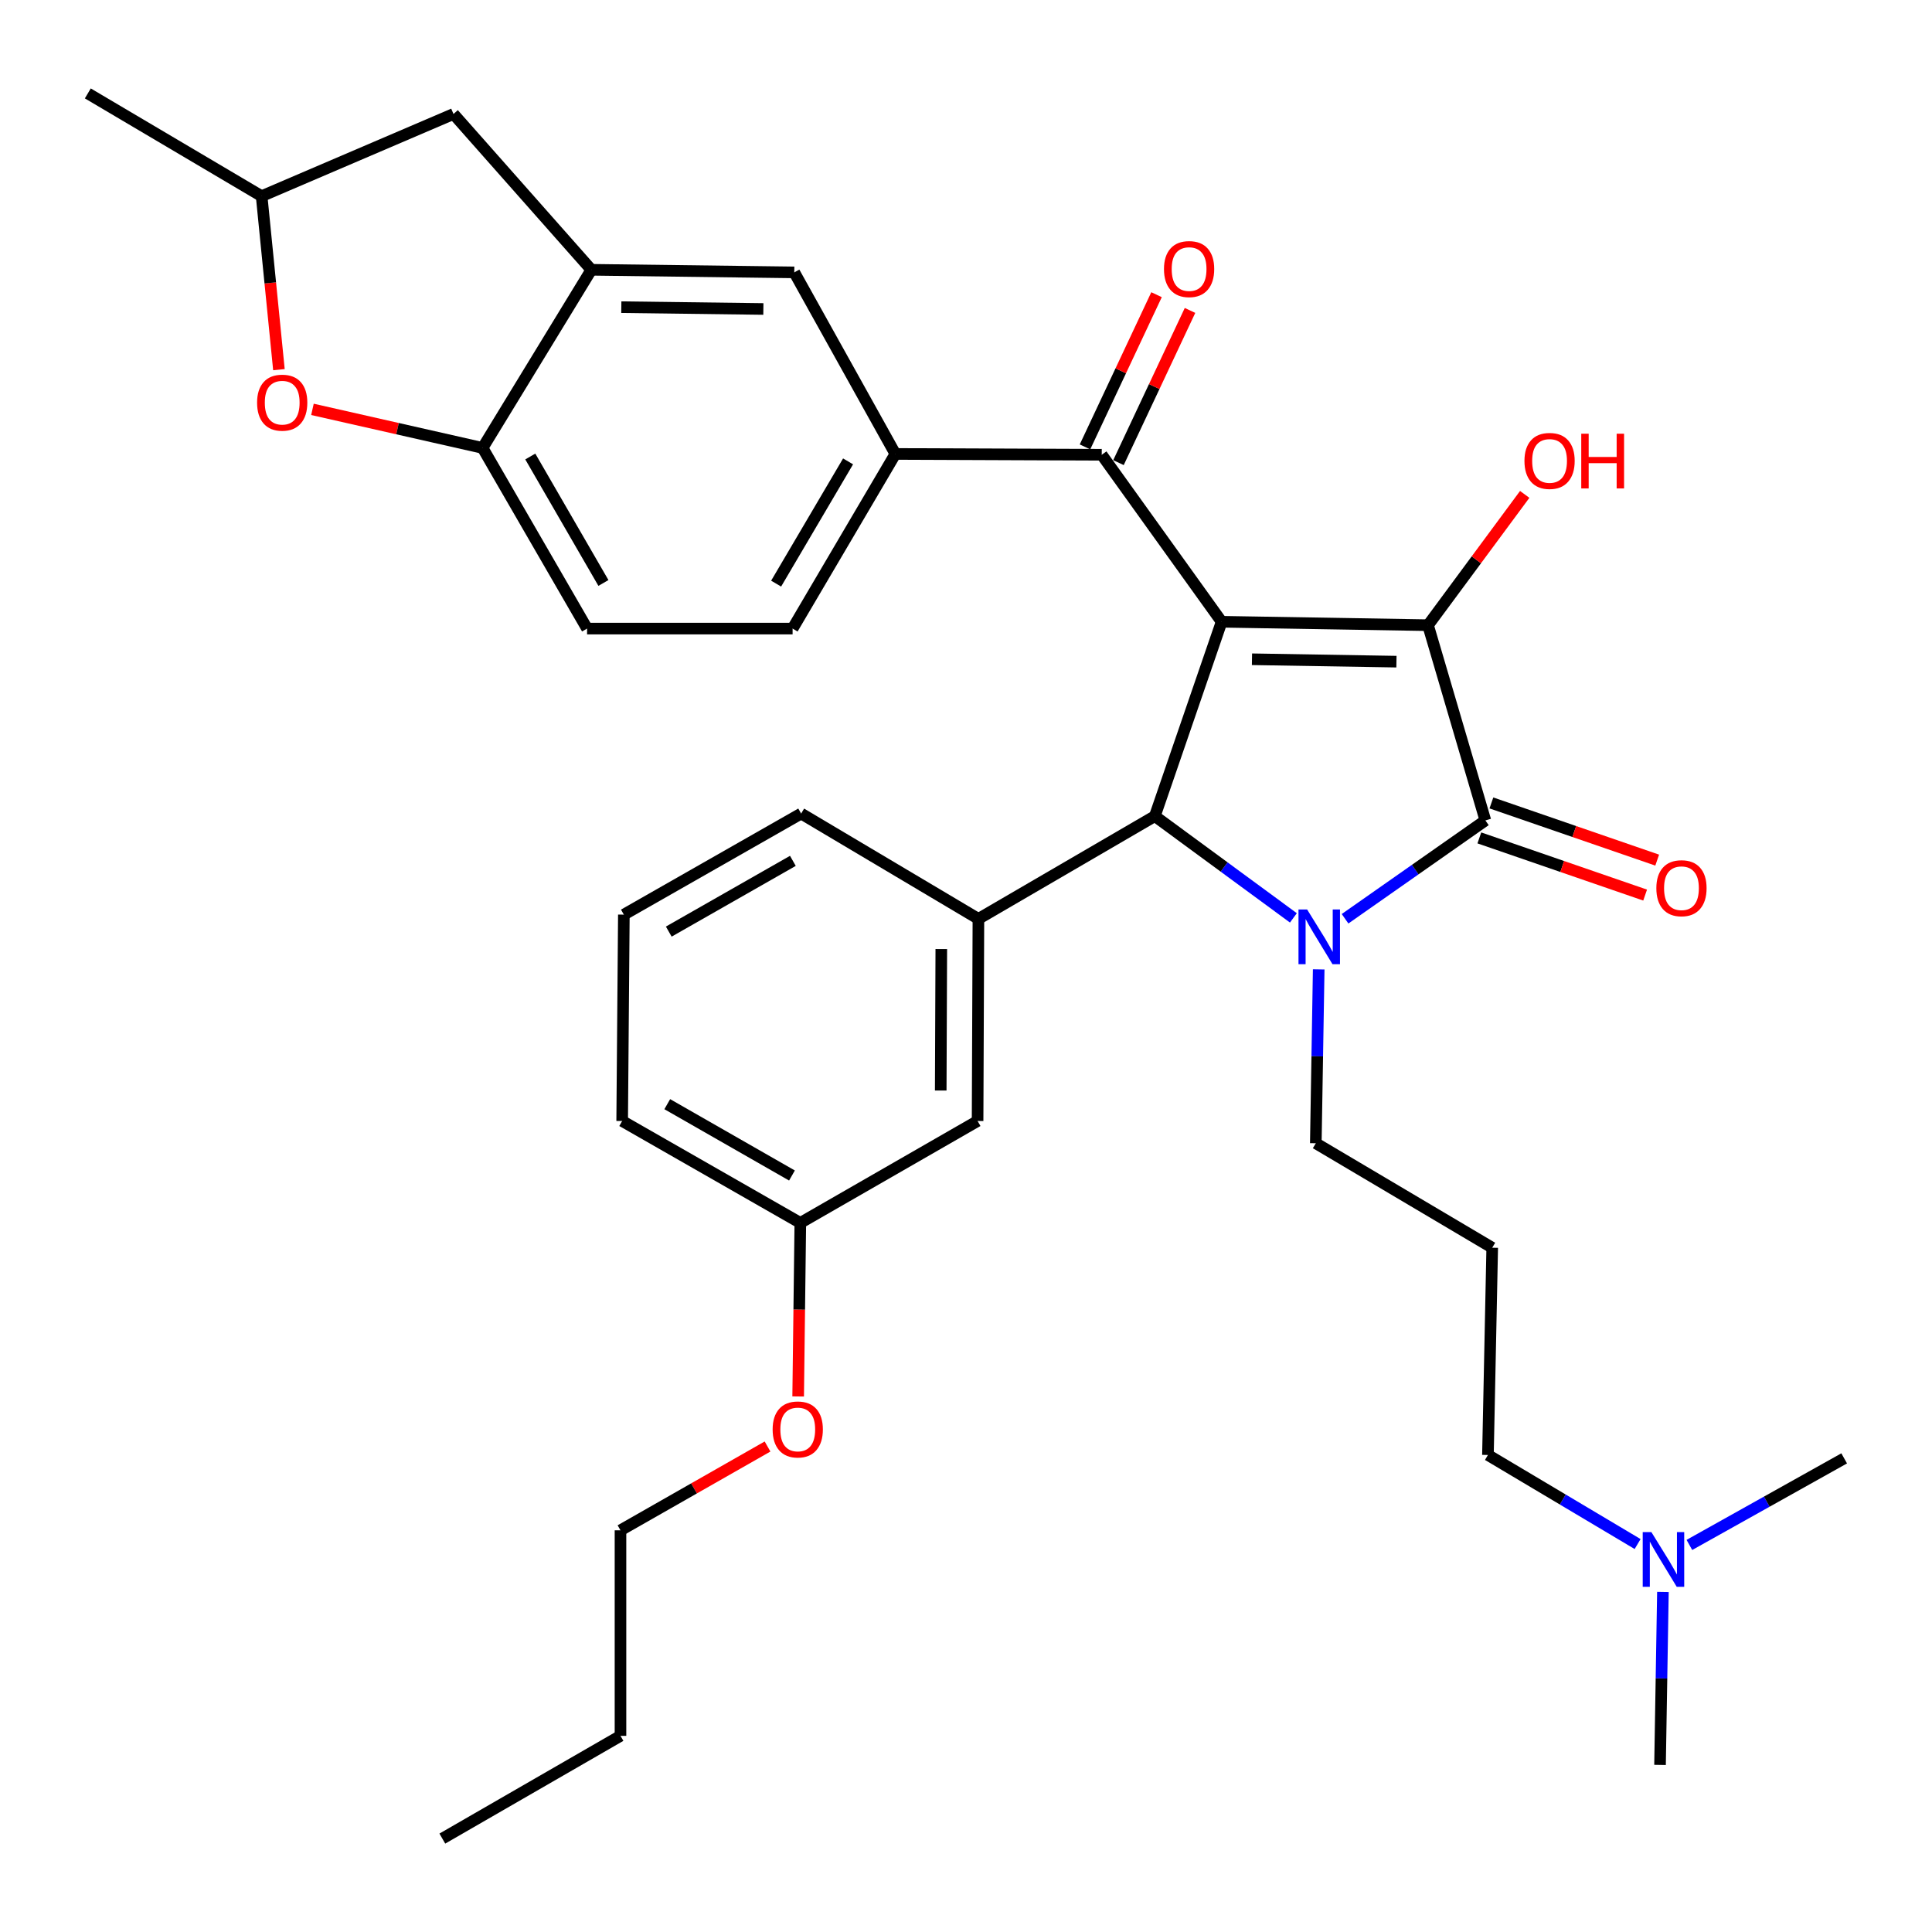 <?xml version='1.0' encoding='iso-8859-1'?>
<svg version='1.1' baseProfile='full'
              xmlns='http://www.w3.org/2000/svg'
                      xmlns:rdkit='http://www.rdkit.org/xml'
                      xmlns:xlink='http://www.w3.org/1999/xlink'
                  xml:space='preserve'
width='1000px' height='1000px' viewBox='0 0 1000 1000'>
<!-- END OF HEADER -->
<rect style='opacity:1.0;fill:#FFFFFF;stroke:none' width='1000' height='1000' x='0' y='0'> </rect>
<path class='bond-1' d='M 632.312,321.822 L 739.138,323.598' style='fill:none;fill-rule:evenodd;stroke:#000000;stroke-width:6px;stroke-linecap:butt;stroke-linejoin:miter;stroke-opacity:1' />
<path class='bond-1' d='M 648.018,341.232 L 722.796,342.475' style='fill:none;fill-rule:evenodd;stroke:#000000;stroke-width:6px;stroke-linecap:butt;stroke-linejoin:miter;stroke-opacity:1' />
<path class='bond-3' d='M 632.312,321.822 L 597.742,422.425' style='fill:none;fill-rule:evenodd;stroke:#000000;stroke-width:6px;stroke-linecap:butt;stroke-linejoin:miter;stroke-opacity:1' />
<path class='bond-4' d='M 632.312,321.822 L 570.257,235.387' style='fill:none;fill-rule:evenodd;stroke:#000000;stroke-width:6px;stroke-linecap:butt;stroke-linejoin:miter;stroke-opacity:1' />
<path class='bond-0' d='M 669.458,475.091 L 633.6,448.758' style='fill:none;fill-rule:evenodd;stroke:#0000FF;stroke-width:6px;stroke-linecap:butt;stroke-linejoin:miter;stroke-opacity:1' />
<path class='bond-0' d='M 633.6,448.758 L 597.742,422.425' style='fill:none;fill-rule:evenodd;stroke:#000000;stroke-width:6px;stroke-linecap:butt;stroke-linejoin:miter;stroke-opacity:1' />
<path class='bond-19' d='M 682.557,501.748 L 681.809,546.745' style='fill:none;fill-rule:evenodd;stroke:#0000FF;stroke-width:6px;stroke-linecap:butt;stroke-linejoin:miter;stroke-opacity:1' />
<path class='bond-19' d='M 681.809,546.745 L 681.061,591.743' style='fill:none;fill-rule:evenodd;stroke:#000000;stroke-width:6px;stroke-linecap:butt;stroke-linejoin:miter;stroke-opacity:1' />
<path class='bond-34' d='M 696.202,475.549 L 732.514,450.099' style='fill:none;fill-rule:evenodd;stroke:#0000FF;stroke-width:6px;stroke-linecap:butt;stroke-linejoin:miter;stroke-opacity:1' />
<path class='bond-34' d='M 732.514,450.099 L 768.826,424.648' style='fill:none;fill-rule:evenodd;stroke:#000000;stroke-width:6px;stroke-linecap:butt;stroke-linejoin:miter;stroke-opacity:1' />
<path class='bond-2' d='M 739.138,323.598 L 768.826,424.648' style='fill:none;fill-rule:evenodd;stroke:#000000;stroke-width:6px;stroke-linecap:butt;stroke-linejoin:miter;stroke-opacity:1' />
<path class='bond-17' d='M 739.138,323.598 L 764.163,289.748' style='fill:none;fill-rule:evenodd;stroke:#000000;stroke-width:6px;stroke-linecap:butt;stroke-linejoin:miter;stroke-opacity:1' />
<path class='bond-17' d='M 764.163,289.748 L 789.187,255.898' style='fill:none;fill-rule:evenodd;stroke:#FF0000;stroke-width:6px;stroke-linecap:butt;stroke-linejoin:miter;stroke-opacity:1' />
<path class='bond-11' d='M 765.704,433.698 L 808.611,448.497' style='fill:none;fill-rule:evenodd;stroke:#000000;stroke-width:6px;stroke-linecap:butt;stroke-linejoin:miter;stroke-opacity:1' />
<path class='bond-11' d='M 808.611,448.497 L 851.517,463.295' style='fill:none;fill-rule:evenodd;stroke:#FF0000;stroke-width:6px;stroke-linecap:butt;stroke-linejoin:miter;stroke-opacity:1' />
<path class='bond-11' d='M 771.947,415.598 L 814.853,430.397' style='fill:none;fill-rule:evenodd;stroke:#000000;stroke-width:6px;stroke-linecap:butt;stroke-linejoin:miter;stroke-opacity:1' />
<path class='bond-11' d='M 814.853,430.397 L 857.76,445.195' style='fill:none;fill-rule:evenodd;stroke:#FF0000;stroke-width:6px;stroke-linecap:butt;stroke-linejoin:miter;stroke-opacity:1' />
<path class='bond-5' d='M 597.742,422.425 L 506.425,475.61' style='fill:none;fill-rule:evenodd;stroke:#000000;stroke-width:6px;stroke-linecap:butt;stroke-linejoin:miter;stroke-opacity:1' />
<path class='bond-6' d='M 570.257,235.387 L 463.441,234.961' style='fill:none;fill-rule:evenodd;stroke:#000000;stroke-width:6px;stroke-linecap:butt;stroke-linejoin:miter;stroke-opacity:1' />
<path class='bond-14' d='M 578.92,239.459 L 597.436,200.068' style='fill:none;fill-rule:evenodd;stroke:#000000;stroke-width:6px;stroke-linecap:butt;stroke-linejoin:miter;stroke-opacity:1' />
<path class='bond-14' d='M 597.436,200.068 L 615.951,160.676' style='fill:none;fill-rule:evenodd;stroke:#FF0000;stroke-width:6px;stroke-linecap:butt;stroke-linejoin:miter;stroke-opacity:1' />
<path class='bond-14' d='M 561.593,231.314 L 580.108,191.923' style='fill:none;fill-rule:evenodd;stroke:#000000;stroke-width:6px;stroke-linecap:butt;stroke-linejoin:miter;stroke-opacity:1' />
<path class='bond-14' d='M 580.108,191.923 L 598.623,152.532' style='fill:none;fill-rule:evenodd;stroke:#FF0000;stroke-width:6px;stroke-linecap:butt;stroke-linejoin:miter;stroke-opacity:1' />
<path class='bond-12' d='M 506.425,475.61 L 505.999,580.223' style='fill:none;fill-rule:evenodd;stroke:#000000;stroke-width:6px;stroke-linecap:butt;stroke-linejoin:miter;stroke-opacity:1' />
<path class='bond-12' d='M 487.215,491.224 L 486.917,564.453' style='fill:none;fill-rule:evenodd;stroke:#000000;stroke-width:6px;stroke-linecap:butt;stroke-linejoin:miter;stroke-opacity:1' />
<path class='bond-23' d='M 506.425,475.61 L 414.671,421.096' style='fill:none;fill-rule:evenodd;stroke:#000000;stroke-width:6px;stroke-linecap:butt;stroke-linejoin:miter;stroke-opacity:1' />
<path class='bond-10' d='M 463.441,234.961 L 411.118,140.984' style='fill:none;fill-rule:evenodd;stroke:#000000;stroke-width:6px;stroke-linecap:butt;stroke-linejoin:miter;stroke-opacity:1' />
<path class='bond-16' d='M 463.441,234.961 L 410.246,325.353' style='fill:none;fill-rule:evenodd;stroke:#000000;stroke-width:6px;stroke-linecap:butt;stroke-linejoin:miter;stroke-opacity:1' />
<path class='bond-16' d='M 438.961,238.809 L 401.724,302.084' style='fill:none;fill-rule:evenodd;stroke:#000000;stroke-width:6px;stroke-linecap:butt;stroke-linejoin:miter;stroke-opacity:1' />
<path class='bond-7' d='M 306.079,139.644 L 411.118,140.984' style='fill:none;fill-rule:evenodd;stroke:#000000;stroke-width:6px;stroke-linecap:butt;stroke-linejoin:miter;stroke-opacity:1' />
<path class='bond-7' d='M 321.591,158.99 L 395.118,159.928' style='fill:none;fill-rule:evenodd;stroke:#000000;stroke-width:6px;stroke-linecap:butt;stroke-linejoin:miter;stroke-opacity:1' />
<path class='bond-13' d='M 306.079,139.644 L 234.727,58.995' style='fill:none;fill-rule:evenodd;stroke:#000000;stroke-width:6px;stroke-linecap:butt;stroke-linejoin:miter;stroke-opacity:1' />
<path class='bond-35' d='M 306.079,139.644 L 249.789,231.844' style='fill:none;fill-rule:evenodd;stroke:#000000;stroke-width:6px;stroke-linecap:butt;stroke-linejoin:miter;stroke-opacity:1' />
<path class='bond-8' d='M 161.727,211.886 L 205.758,221.865' style='fill:none;fill-rule:evenodd;stroke:#FF0000;stroke-width:6px;stroke-linecap:butt;stroke-linejoin:miter;stroke-opacity:1' />
<path class='bond-8' d='M 205.758,221.865 L 249.789,231.844' style='fill:none;fill-rule:evenodd;stroke:#000000;stroke-width:6px;stroke-linecap:butt;stroke-linejoin:miter;stroke-opacity:1' />
<path class='bond-37' d='M 144.374,191.334 L 139.897,146.433' style='fill:none;fill-rule:evenodd;stroke:#FF0000;stroke-width:6px;stroke-linecap:butt;stroke-linejoin:miter;stroke-opacity:1' />
<path class='bond-37' d='M 139.897,146.433 L 135.421,101.532' style='fill:none;fill-rule:evenodd;stroke:#000000;stroke-width:6px;stroke-linecap:butt;stroke-linejoin:miter;stroke-opacity:1' />
<path class='bond-9' d='M 249.789,231.844 L 303.867,325.353' style='fill:none;fill-rule:evenodd;stroke:#000000;stroke-width:6px;stroke-linecap:butt;stroke-linejoin:miter;stroke-opacity:1' />
<path class='bond-9' d='M 274.475,236.286 L 312.329,301.742' style='fill:none;fill-rule:evenodd;stroke:#000000;stroke-width:6px;stroke-linecap:butt;stroke-linejoin:miter;stroke-opacity:1' />
<path class='bond-21' d='M 505.999,580.223 L 414.246,632.972' style='fill:none;fill-rule:evenodd;stroke:#000000;stroke-width:6px;stroke-linecap:butt;stroke-linejoin:miter;stroke-opacity:1' />
<path class='bond-15' d='M 234.727,58.995 L 135.421,101.532' style='fill:none;fill-rule:evenodd;stroke:#000000;stroke-width:6px;stroke-linecap:butt;stroke-linejoin:miter;stroke-opacity:1' />
<path class='bond-28' d='M 135.421,101.532 L 45.455,48.348' style='fill:none;fill-rule:evenodd;stroke:#000000;stroke-width:6px;stroke-linecap:butt;stroke-linejoin:miter;stroke-opacity:1' />
<path class='bond-18' d='M 410.246,325.353 L 303.867,325.353' style='fill:none;fill-rule:evenodd;stroke:#000000;stroke-width:6px;stroke-linecap:butt;stroke-linejoin:miter;stroke-opacity:1' />
<path class='bond-20' d='M 681.061,591.743 L 772.368,645.821' style='fill:none;fill-rule:evenodd;stroke:#000000;stroke-width:6px;stroke-linecap:butt;stroke-linejoin:miter;stroke-opacity:1' />
<path class='bond-25' d='M 772.368,645.821 L 770.155,753.094' style='fill:none;fill-rule:evenodd;stroke:#000000;stroke-width:6px;stroke-linecap:butt;stroke-linejoin:miter;stroke-opacity:1' />
<path class='bond-24' d='M 414.246,632.972 L 413.686,677.889' style='fill:none;fill-rule:evenodd;stroke:#000000;stroke-width:6px;stroke-linecap:butt;stroke-linejoin:miter;stroke-opacity:1' />
<path class='bond-24' d='M 413.686,677.889 L 413.127,722.807' style='fill:none;fill-rule:evenodd;stroke:#FF0000;stroke-width:6px;stroke-linecap:butt;stroke-linejoin:miter;stroke-opacity:1' />
<path class='bond-36' d='M 414.246,632.972 L 322.034,580.223' style='fill:none;fill-rule:evenodd;stroke:#000000;stroke-width:6px;stroke-linecap:butt;stroke-linejoin:miter;stroke-opacity:1' />
<path class='bond-36' d='M 409.921,608.44 L 345.373,571.516' style='fill:none;fill-rule:evenodd;stroke:#000000;stroke-width:6px;stroke-linecap:butt;stroke-linejoin:miter;stroke-opacity:1' />
<path class='bond-22' d='M 847.622,799.196 L 808.889,776.145' style='fill:none;fill-rule:evenodd;stroke:#0000FF;stroke-width:6px;stroke-linecap:butt;stroke-linejoin:miter;stroke-opacity:1' />
<path class='bond-22' d='M 808.889,776.145 L 770.155,753.094' style='fill:none;fill-rule:evenodd;stroke:#000000;stroke-width:6px;stroke-linecap:butt;stroke-linejoin:miter;stroke-opacity:1' />
<path class='bond-29' d='M 874.424,799.656 L 914.485,777.253' style='fill:none;fill-rule:evenodd;stroke:#0000FF;stroke-width:6px;stroke-linecap:butt;stroke-linejoin:miter;stroke-opacity:1' />
<path class='bond-29' d='M 914.485,777.253 L 954.545,754.849' style='fill:none;fill-rule:evenodd;stroke:#000000;stroke-width:6px;stroke-linecap:butt;stroke-linejoin:miter;stroke-opacity:1' />
<path class='bond-30' d='M 860.724,823.98 L 859.976,868.75' style='fill:none;fill-rule:evenodd;stroke:#0000FF;stroke-width:6px;stroke-linecap:butt;stroke-linejoin:miter;stroke-opacity:1' />
<path class='bond-30' d='M 859.976,868.75 L 859.228,913.519' style='fill:none;fill-rule:evenodd;stroke:#000000;stroke-width:6px;stroke-linecap:butt;stroke-linejoin:miter;stroke-opacity:1' />
<path class='bond-26' d='M 414.671,421.096 L 322.907,473.408' style='fill:none;fill-rule:evenodd;stroke:#000000;stroke-width:6px;stroke-linecap:butt;stroke-linejoin:miter;stroke-opacity:1' />
<path class='bond-26' d='M 410.389,445.576 L 346.154,482.194' style='fill:none;fill-rule:evenodd;stroke:#000000;stroke-width:6px;stroke-linecap:butt;stroke-linejoin:miter;stroke-opacity:1' />
<path class='bond-31' d='M 397.276,748.711 L 359.219,770.4' style='fill:none;fill-rule:evenodd;stroke:#FF0000;stroke-width:6px;stroke-linecap:butt;stroke-linejoin:miter;stroke-opacity:1' />
<path class='bond-31' d='M 359.219,770.4 L 321.162,792.089' style='fill:none;fill-rule:evenodd;stroke:#000000;stroke-width:6px;stroke-linecap:butt;stroke-linejoin:miter;stroke-opacity:1' />
<path class='bond-27' d='M 322.907,473.408 L 322.034,580.223' style='fill:none;fill-rule:evenodd;stroke:#000000;stroke-width:6px;stroke-linecap:butt;stroke-linejoin:miter;stroke-opacity:1' />
<path class='bond-32' d='M 321.162,792.089 L 321.162,898.468' style='fill:none;fill-rule:evenodd;stroke:#000000;stroke-width:6px;stroke-linecap:butt;stroke-linejoin:miter;stroke-opacity:1' />
<path class='bond-33' d='M 321.162,898.468 L 228.951,951.652' style='fill:none;fill-rule:evenodd;stroke:#000000;stroke-width:6px;stroke-linecap:butt;stroke-linejoin:miter;stroke-opacity:1' />
<path  class='atom-1' d='M 676.577 470.757
L 685.857 485.757
Q 686.777 487.237, 688.257 489.917
Q 689.737 492.597, 689.817 492.757
L 689.817 470.757
L 693.577 470.757
L 693.577 499.077
L 689.697 499.077
L 679.737 482.677
Q 678.577 480.757, 677.337 478.557
Q 676.137 476.357, 675.777 475.677
L 675.777 499.077
L 672.097 499.077
L 672.097 470.757
L 676.577 470.757
' fill='#0000FF'/>
<path  class='atom-9' d='M 133.069 208.417
Q 133.069 201.617, 136.429 197.817
Q 139.789 194.017, 146.069 194.017
Q 152.349 194.017, 155.709 197.817
Q 159.069 201.617, 159.069 208.417
Q 159.069 215.297, 155.669 219.217
Q 152.269 223.097, 146.069 223.097
Q 139.829 223.097, 136.429 219.217
Q 133.069 215.337, 133.069 208.417
M 146.069 219.897
Q 150.389 219.897, 152.709 217.017
Q 155.069 214.097, 155.069 208.417
Q 155.069 202.857, 152.709 200.057
Q 150.389 197.217, 146.069 197.217
Q 141.749 197.217, 139.389 200.017
Q 137.069 202.817, 137.069 208.417
Q 137.069 214.137, 139.389 217.017
Q 141.749 219.897, 146.069 219.897
' fill='#FF0000'/>
<path  class='atom-12' d='M 857.323 459.734
Q 857.323 452.934, 860.683 449.134
Q 864.043 445.334, 870.323 445.334
Q 876.603 445.334, 879.963 449.134
Q 883.323 452.934, 883.323 459.734
Q 883.323 466.614, 879.923 470.534
Q 876.523 474.414, 870.323 474.414
Q 864.083 474.414, 860.683 470.534
Q 857.323 466.654, 857.323 459.734
M 870.323 471.214
Q 874.643 471.214, 876.963 468.334
Q 879.323 465.414, 879.323 459.734
Q 879.323 454.174, 876.963 451.374
Q 874.643 448.534, 870.323 448.534
Q 866.003 448.534, 863.643 451.334
Q 861.323 454.134, 861.323 459.734
Q 861.323 465.454, 863.643 468.334
Q 866.003 471.214, 870.323 471.214
' fill='#FF0000'/>
<path  class='atom-15' d='M 602.474 139.267
Q 602.474 132.467, 605.834 128.667
Q 609.194 124.867, 615.474 124.867
Q 621.754 124.867, 625.114 128.667
Q 628.474 132.467, 628.474 139.267
Q 628.474 146.147, 625.074 150.067
Q 621.674 153.947, 615.474 153.947
Q 609.234 153.947, 605.834 150.067
Q 602.474 146.187, 602.474 139.267
M 615.474 150.747
Q 619.794 150.747, 622.114 147.867
Q 624.474 144.947, 624.474 139.267
Q 624.474 133.707, 622.114 130.907
Q 619.794 128.067, 615.474 128.067
Q 611.154 128.067, 608.794 130.867
Q 606.474 133.667, 606.474 139.267
Q 606.474 144.987, 608.794 147.867
Q 611.154 150.747, 615.474 150.747
' fill='#FF0000'/>
<path  class='atom-18' d='M 789.055 238.572
Q 789.055 231.772, 792.415 227.972
Q 795.775 224.172, 802.055 224.172
Q 808.335 224.172, 811.695 227.972
Q 815.055 231.772, 815.055 238.572
Q 815.055 245.452, 811.655 249.372
Q 808.255 253.252, 802.055 253.252
Q 795.815 253.252, 792.415 249.372
Q 789.055 245.492, 789.055 238.572
M 802.055 250.052
Q 806.375 250.052, 808.695 247.172
Q 811.055 244.252, 811.055 238.572
Q 811.055 233.012, 808.695 230.212
Q 806.375 227.372, 802.055 227.372
Q 797.735 227.372, 795.375 230.172
Q 793.055 232.972, 793.055 238.572
Q 793.055 244.292, 795.375 247.172
Q 797.735 250.052, 802.055 250.052
' fill='#FF0000'/>
<path  class='atom-18' d='M 818.455 224.492
L 822.295 224.492
L 822.295 236.532
L 836.775 236.532
L 836.775 224.492
L 840.615 224.492
L 840.615 252.812
L 836.775 252.812
L 836.775 239.732
L 822.295 239.732
L 822.295 252.812
L 818.455 252.812
L 818.455 224.492
' fill='#FF0000'/>
<path  class='atom-23' d='M 854.745 793.001
L 864.025 808.001
Q 864.945 809.481, 866.425 812.161
Q 867.905 814.841, 867.985 815.001
L 867.985 793.001
L 871.745 793.001
L 871.745 821.321
L 867.865 821.321
L 857.905 804.921
Q 856.745 803.001, 855.505 800.801
Q 854.305 798.601, 853.945 797.921
L 853.945 821.321
L 850.265 821.321
L 850.265 793.001
L 854.745 793.001
' fill='#0000FF'/>
<path  class='atom-25' d='M 399.916 739.878
Q 399.916 733.078, 403.276 729.278
Q 406.636 725.478, 412.916 725.478
Q 419.196 725.478, 422.556 729.278
Q 425.916 733.078, 425.916 739.878
Q 425.916 746.758, 422.516 750.678
Q 419.116 754.558, 412.916 754.558
Q 406.676 754.558, 403.276 750.678
Q 399.916 746.798, 399.916 739.878
M 412.916 751.358
Q 417.236 751.358, 419.556 748.478
Q 421.916 745.558, 421.916 739.878
Q 421.916 734.318, 419.556 731.518
Q 417.236 728.678, 412.916 728.678
Q 408.596 728.678, 406.236 731.478
Q 403.916 734.278, 403.916 739.878
Q 403.916 745.598, 406.236 748.478
Q 408.596 751.358, 412.916 751.358
' fill='#FF0000'/>
</svg>
